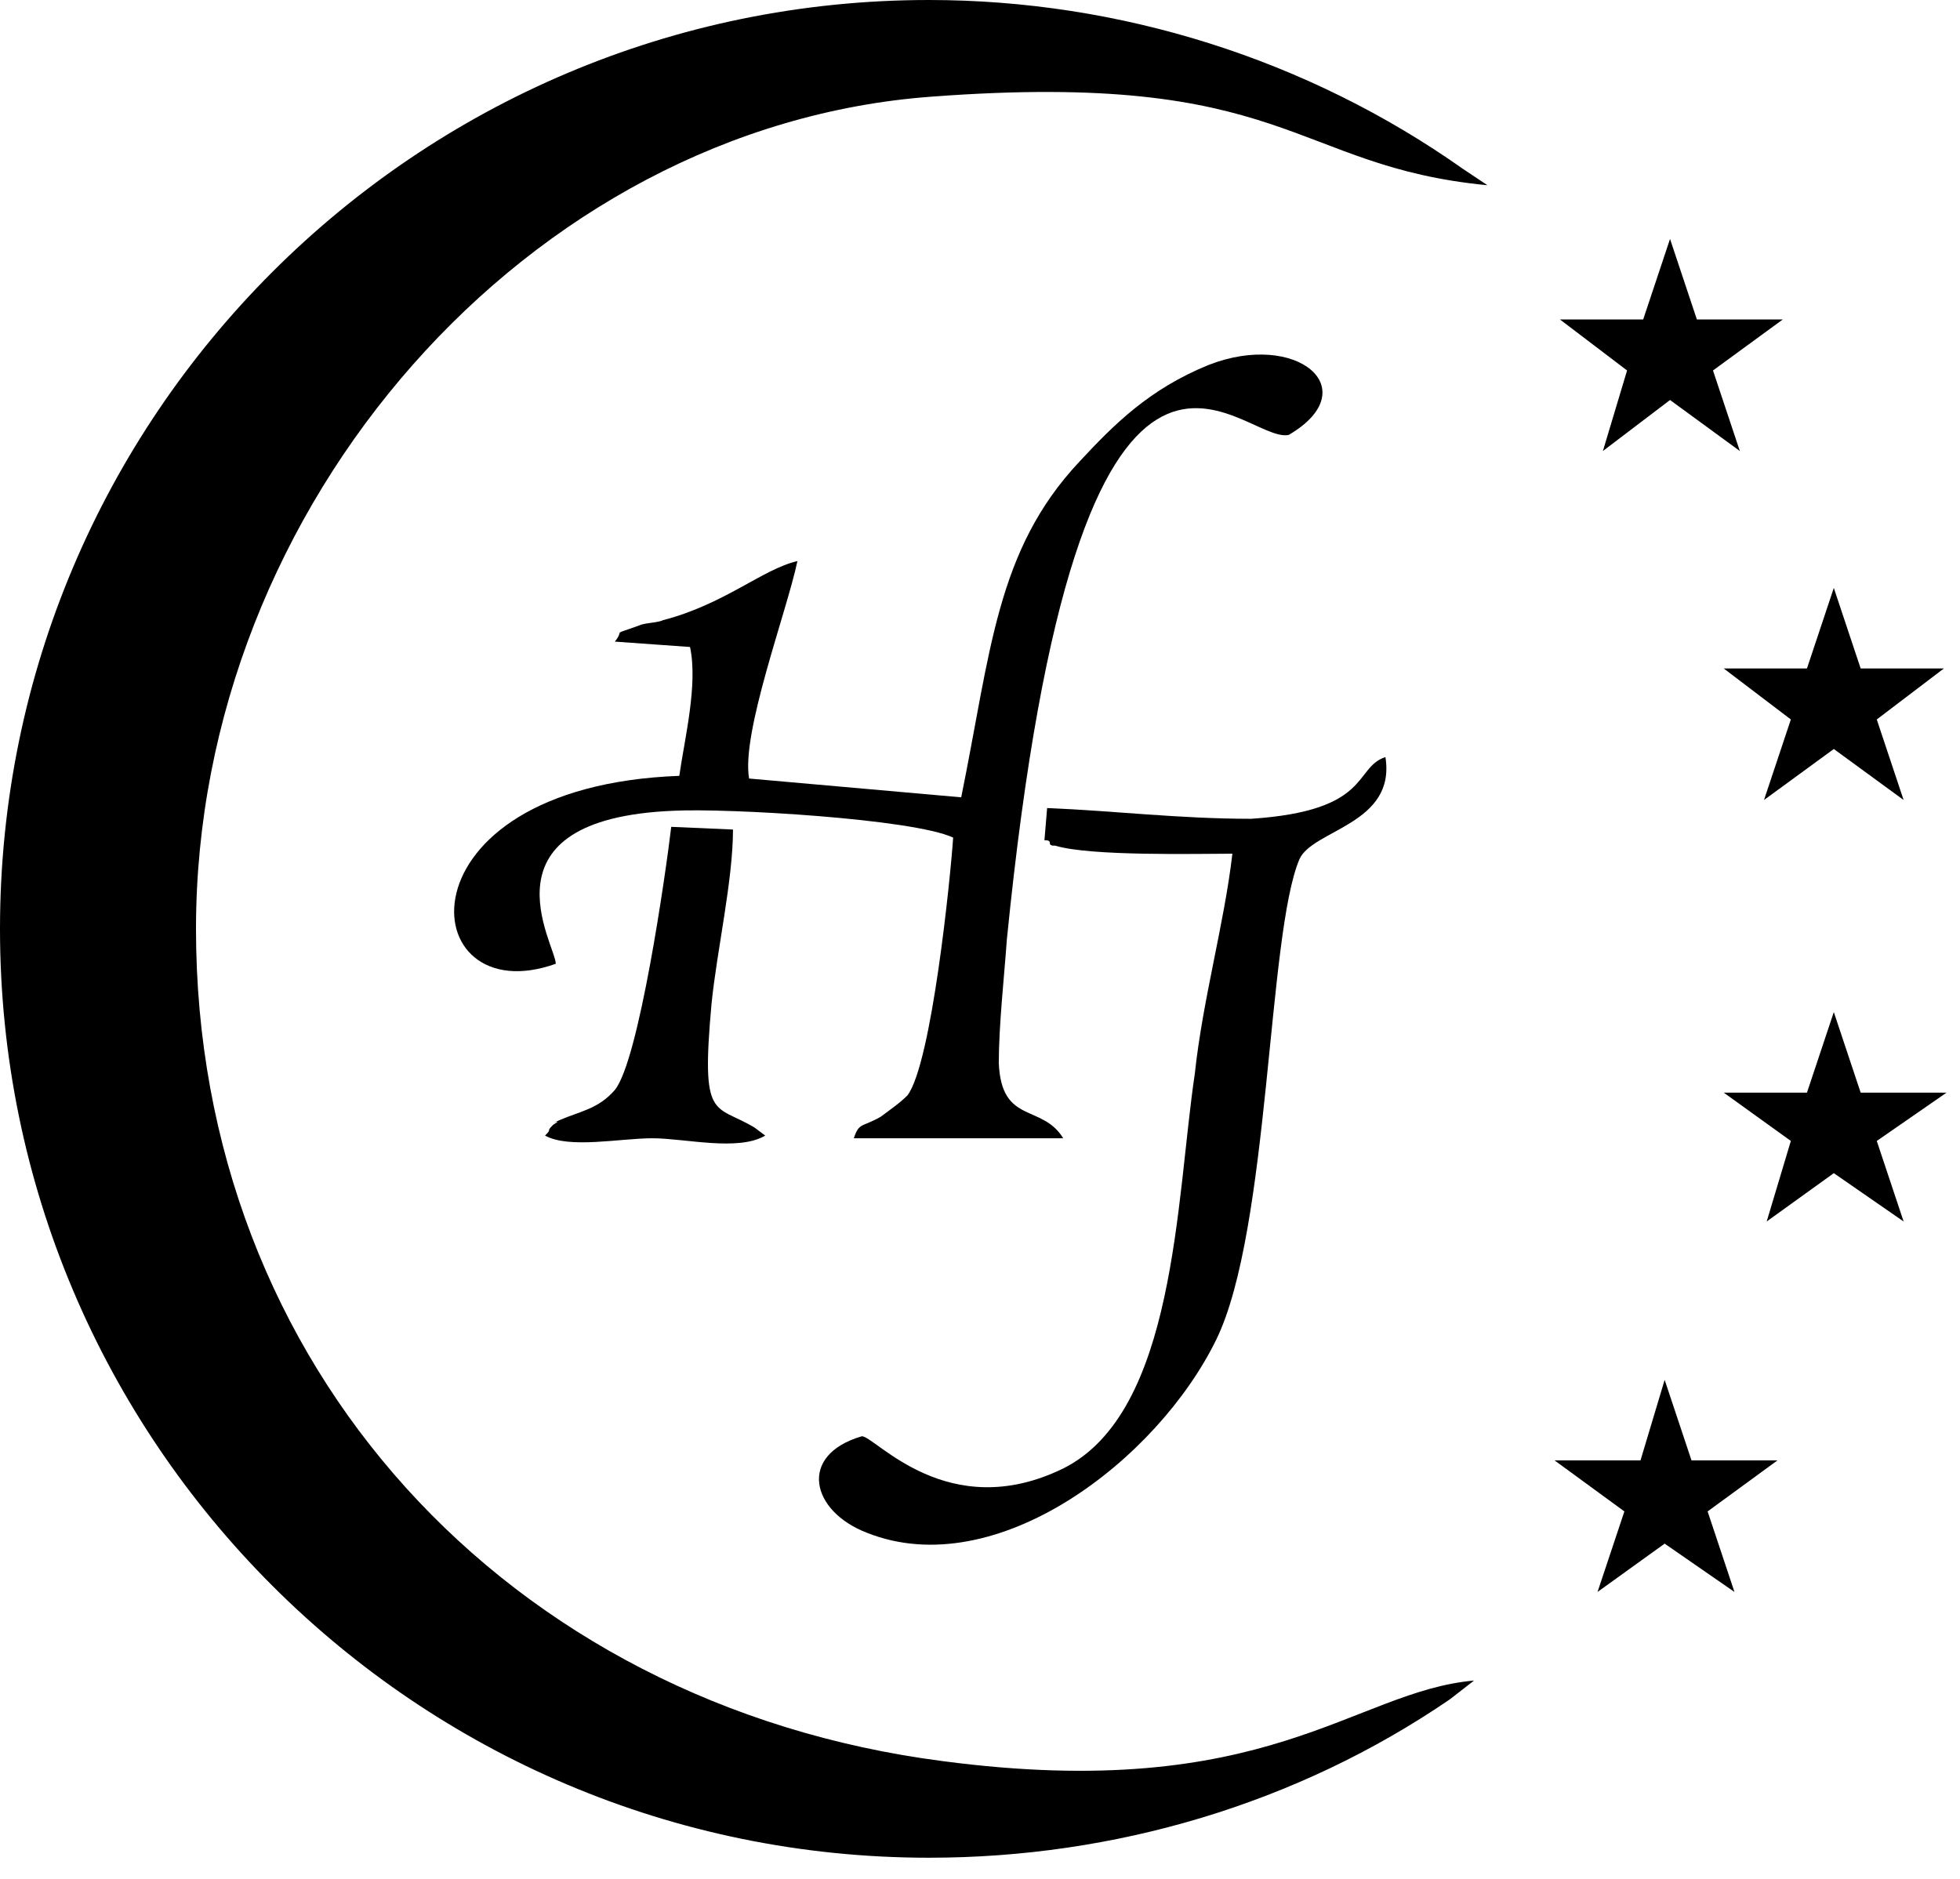 <svg width="73" height="70" viewBox="0 0 73 70" fill="none" xmlns="http://www.w3.org/2000/svg">
<path fill-rule="evenodd" clip-rule="evenodd" d="M35.8 29.7L27.9 29C27.6 27.3 29.3 22.8 29.7 20.9C28.4 21.2 27 22.5 24.7 23.1C24.5 23.2 24 23.2 23.8 23.3C22.7 23.7 23.3 23.4 22.9 23.9L25.7 24.1C26 25.5 25.5 27.5 25.3 28.9C14.6 29.3 15.4 37.8 20.7 35.9C20.7 35.2 17.7 30.5 25.1 30.2C27.1 30.1 34 30.5 35.5 31.2C35.4 32.7 34.7 39.6 33.8 40.8C33.5 41.1 33.2 41.3 32.8 41.6C32.1 42 32 41.8 31.8 42.4H39.6C38.8 41.1 37.3 41.9 37.2 39.6C37.2 38.2 37.4 36.4 37.5 35C40.2 8 46.2 16.6 48 16.2C50.9 14.5 48.3 12.3 45 13.6C42.8 14.5 41.5 15.8 40.2 17.2C37.1 20.5 36.9 24.3 35.8 29.7Z" fill="black"/>
<path fill-rule="evenodd" clip-rule="evenodd" d="M39 30.1L38.9 31.3C39 31.3 39.1 31.3 39.1 31.4C39.1 31.5 39.2 31.5 39.3 31.5C40.6 31.9 44.6 31.8 45.9 31.8C45.6 34.4 44.8 37.2 44.5 40C43.8 44.7 43.8 52.6 39.6 54.7C35.3 56.8 32.6 53.5 32.1 53.5C29.7 54.2 30.2 56.3 32.3 57.1C37.1 59 43.1 54.4 45.3 49.9C47.3 45.8 47.2 34.8 48.4 32C48.9 30.9 52 30.7 51.6 28.2C50.4 28.6 51.1 30.2 46.6 30.5C43.9 30.5 41.5 30.2 39 30.1Z" fill="black"/>
<path fill-rule="evenodd" clip-rule="evenodd" d="M20.3 42.3C21.2 42.8 23.1 42.4 24.3 42.4C25.5 42.4 27.5 42.9 28.5 42.3L28.1 42C26.6 41.1 26.1 41.8 26.5 37.4C26.7 35.4 27.3 32.8 27.3 30.9L25 30.8C24.8 32.5 23.8 39.5 22.9 40.6C22.3 41.3 21.6 41.4 20.9 41.7C20.2 42 21.1 41.6 20.6 41.9C20.3 42.2 20.6 42 20.3 42.3Z" fill="black"/>
<path fill-rule="evenodd" clip-rule="evenodd" d="M54 63.3C48.3 67.2 41.5 69.2 34.6 69.2C15.5 69.2 0 53.7 0 34.6C0 15.5 15.5 0 34.6 0C41.7 0 48.7 2.2 54.5 6.3L55.4 6.9C48.1 6.2 48 2.6 34.7 3.6C19.7 4.7 7.3 18.8 7.3 34.6C7.3 50.9 18.9 63.5 35.1 65.6C47.2 67.2 50.4 63 54.9 62.6L54 63.3Z" fill="black"/>
<path fill-rule="evenodd" clip-rule="evenodd" d="M62.2 8.9L63.2 11.9H66.4L63.8 13.8L64.8 16.8L62.2 14.9L59.7 16.8L60.6 13.8L58.1 11.9H61.2L62.2 8.9Z" fill="black"/>
<path fill-rule="evenodd" clip-rule="evenodd" d="M68.3 21.9L69.3 24.9H72.4L69.9 26.8L70.9 29.8L68.3 27.9L65.7 29.8L66.7 26.8L64.2 24.9H67.3L68.3 21.9Z" fill="black"/>
<path fill-rule="evenodd" clip-rule="evenodd" d="M68.3 37.7L69.3 40.7H72.5L69.9 42.5L70.9 45.5L68.3 43.7L65.8 45.5L66.7 42.5L64.2 40.7H67.3L68.3 37.7Z" fill="black"/>
<path fill-rule="evenodd" clip-rule="evenodd" d="M62 51.4L63 54.4H66.2L63.6 56.3L64.6 59.3L62 57.5L59.5 59.3L60.5 56.3L57.9 54.4H61.1L62 51.4Z" fill="black"/>
</svg>
